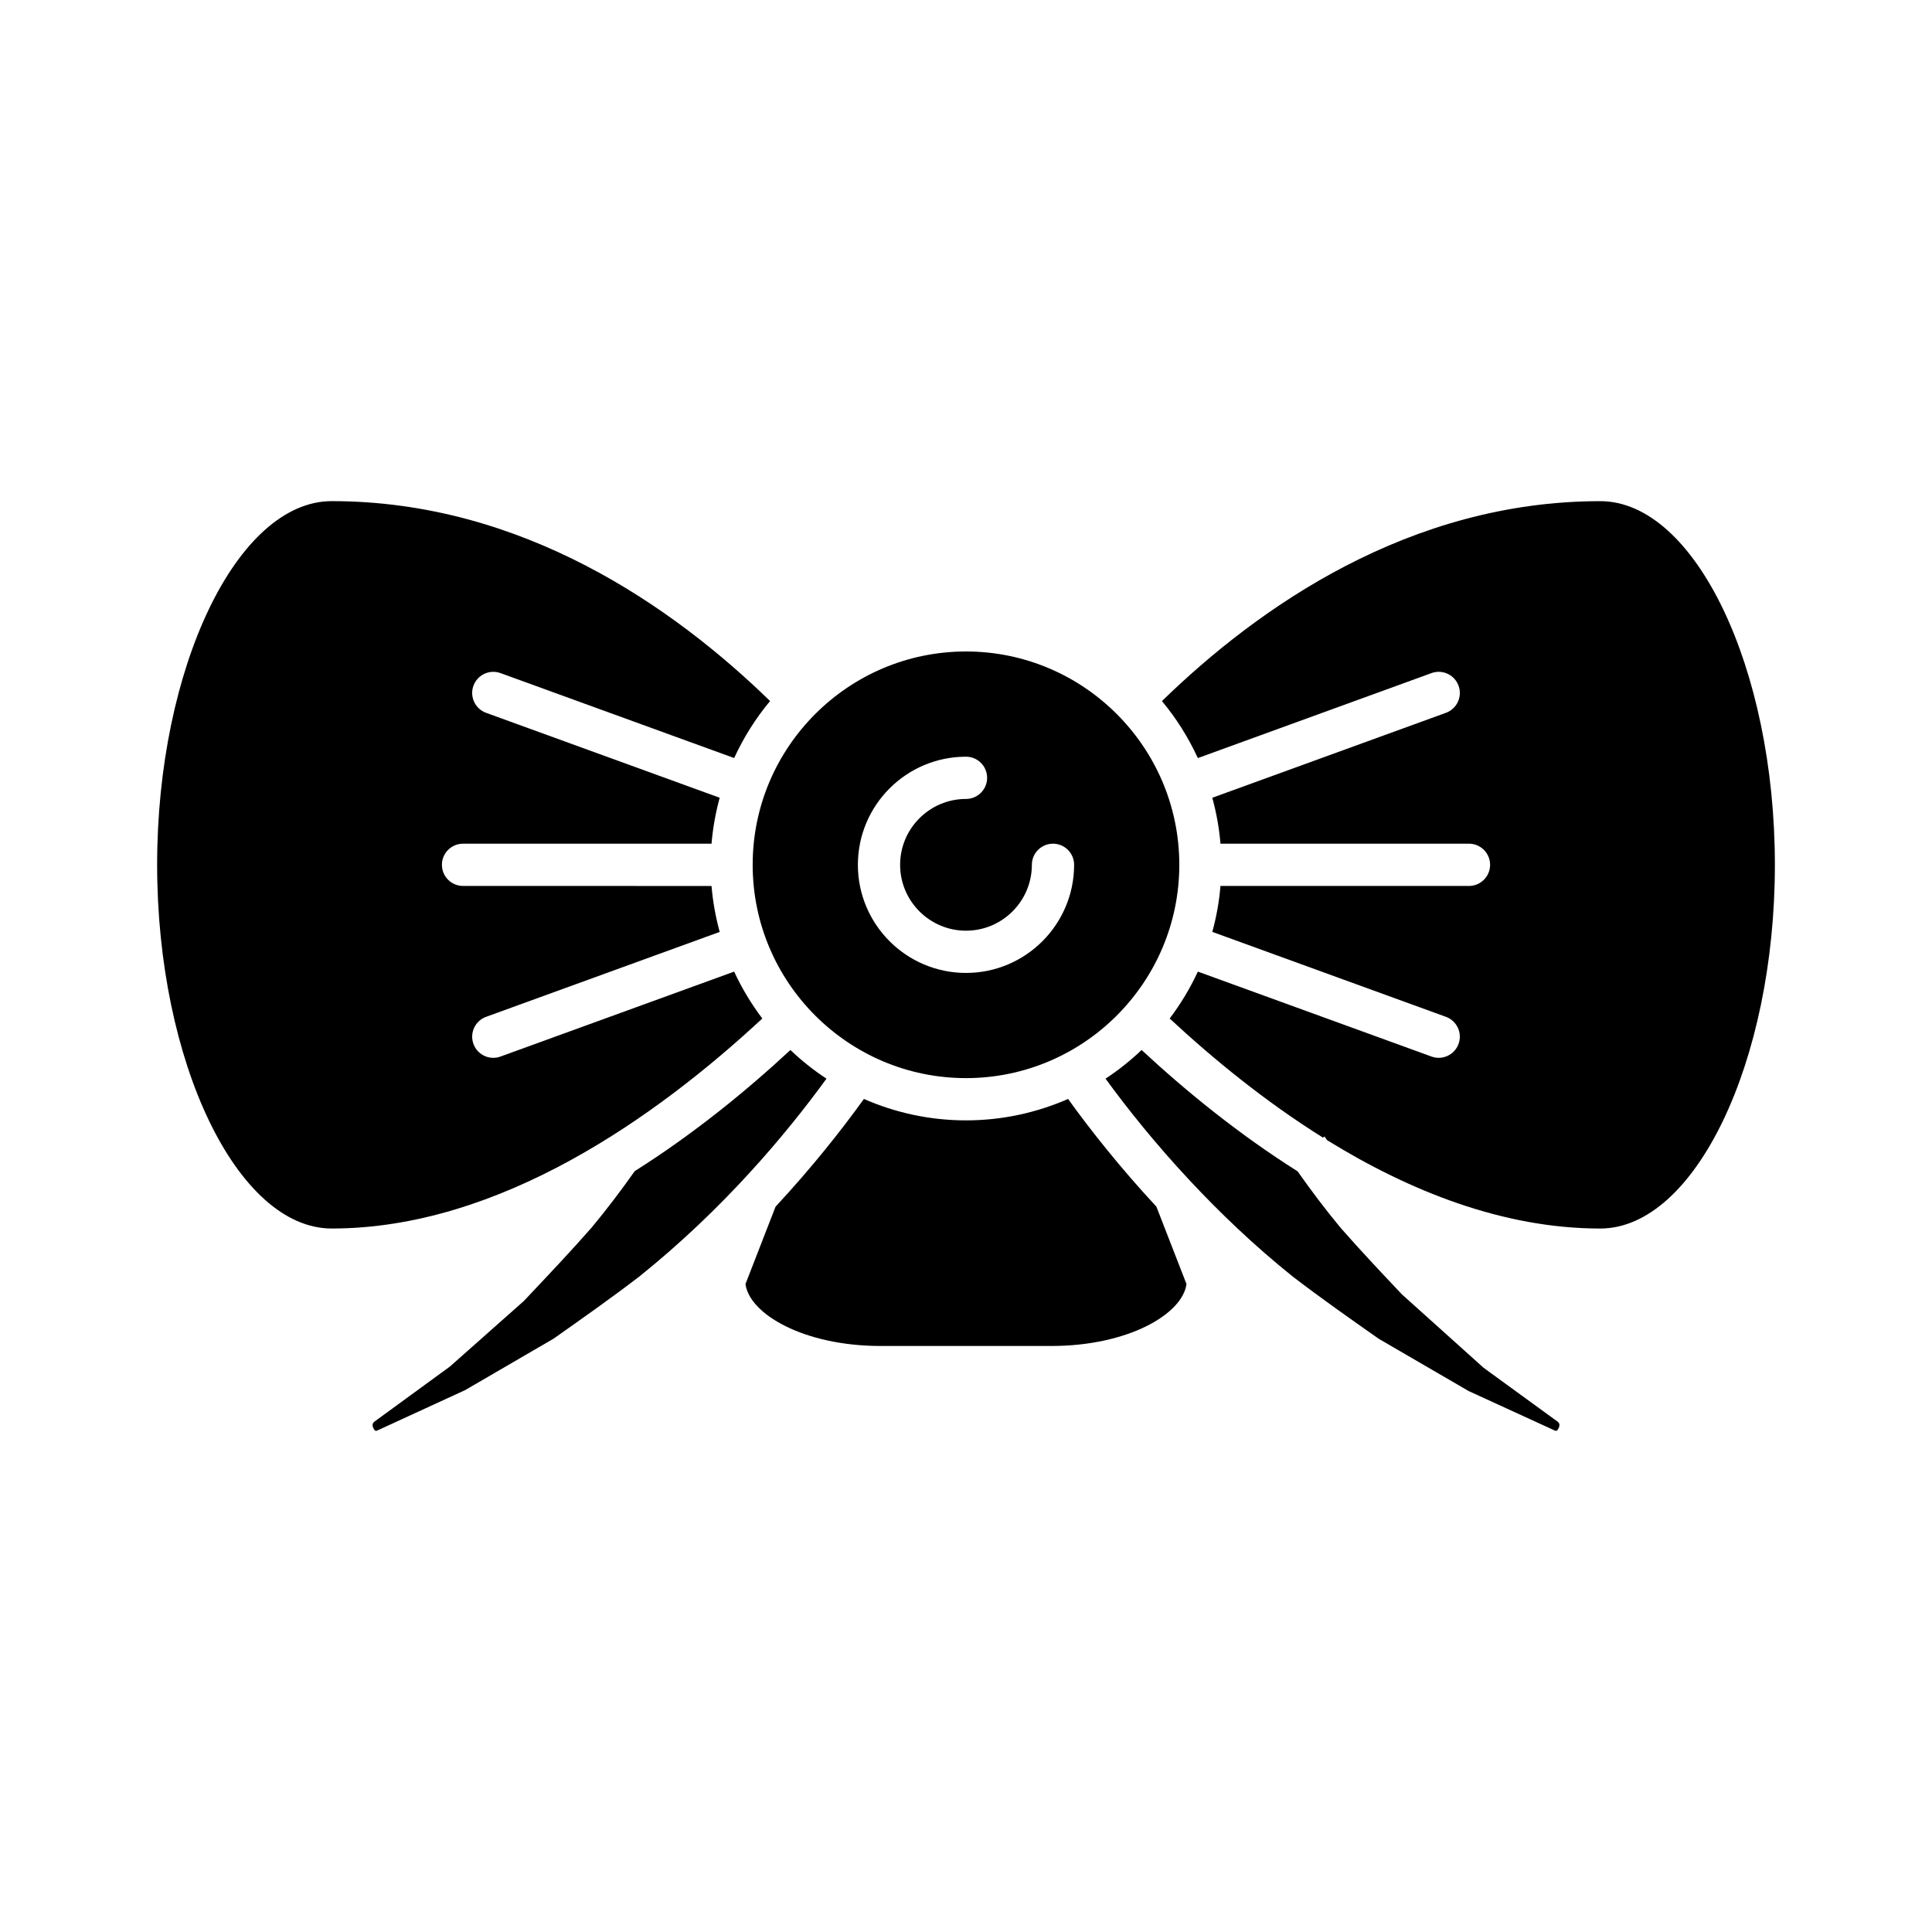 <?xml version="1.0" encoding="UTF-8"?>
<!-- Uploaded to: SVG Repo, www.svgrepo.com, Generator: SVG Repo Mixer Tools -->
<svg fill="#000000" width="800px" height="800px" version="1.1" viewBox="144 144 512 512" xmlns="http://www.w3.org/2000/svg">
 <g>
  <path d="m244.07 523.06 23.191-10.664 23.434-13.633c7.453-5.258 15.258-10.738 22.777-16.508 22.203-17.824 38.766-37.57 49.555-52.398-3.422-2.238-6.609-4.789-9.562-7.594-11.723 10.875-25.68 22.266-41.258 32.102-3.641 5.164-7.469 10.195-11.406 14.934-5.352 6.109-10.918 12.004-16.301 17.699l-1.68 1.781-19.57 17.355-20.016 14.605c-0.852 0.605-0.383 1.59-0.219 1.875 0.414 0.727 0.668 0.613 1.055 0.445z"/>
  <path d="m458.43 484.28-7.973-20.504c-9.621-10.367-17.43-20.234-23.406-28.543-8.297 3.633-17.438 5.676-27.055 5.676s-18.758-2.043-27.051-5.676c-5.981 8.309-13.793 18.184-23.414 28.547l-7.969 20.5c1.023 7.941 15.441 16.418 35.801 16.418h45.266c20.359 0 34.773-8.477 35.801-16.418z"/>
  <path d="m459.34 456.89c7.887 8.438 16.938 17.137 27.281 25.438 7.426 5.695 15.227 11.176 22.773 16.473l23.812 13.84 22.781 10.445c0.316 0.141 0.57 0.258 0.992-0.473 0.164-0.285 0.633-1.27-0.168-1.84l-19.652-14.305-21.66-19.469c-5.383-5.699-10.945-11.594-16.203-17.59-3.996-4.809-7.781-9.84-11.418-14.992-15.609-9.848-29.598-21.258-41.34-32.156-2.957 2.805-6.144 5.356-9.562 7.594 5.777 7.938 13.242 17.27 22.324 26.992 0.012 0.012 0.023 0.027 0.039 0.043z"/>
  <path d="m523.36 322.38c2.906-1.059 6.117 0.441 7.176 3.348 1.055 2.906-0.441 6.117-3.348 7.176l-61.914 22.508c1.074 3.934 1.816 7.996 2.164 12.176h65.855c3.09 0 5.598 2.508 5.598 5.598s-2.508 5.598-5.598 5.598h-65.855c-0.344 4.184-1.09 8.242-2.164 12.176l61.91 22.508c2.906 1.059 4.402 4.269 3.348 7.176-0.828 2.273-2.973 3.688-5.262 3.688-0.633 0-1.281-0.109-1.914-0.34l-61.914-22.508c-2.047 4.426-4.555 8.578-7.465 12.43 11.531 10.715 25.289 21.977 40.609 31.559l0.422-0.289c0.23 0.336 0.477 0.652 0.707 0.988 21.797 13.449 46.605 23.398 72.367 23.398 25.086 0 46.277-44.137 46.277-96.379s-21.191-96.379-46.277-96.379c-50.477 0-90.473 27.977-116.16 52.98 3.816 4.559 6.996 9.645 9.52 15.102z"/>
  <path d="m231.91 469.57c44.402 0 85.969-29.508 114.11-55.656-2.91-3.848-5.418-8.004-7.465-12.426l-61.914 22.508c-0.633 0.23-1.277 0.34-1.914 0.34-2.289 0-4.434-1.414-5.262-3.688-1.055-2.906 0.441-6.117 3.348-7.176l61.91-22.504c-1.074-3.934-1.816-7.996-2.164-12.176l-65.852-0.008c-3.09 0-5.598-2.508-5.598-5.598s2.508-5.598 5.598-5.598h65.855c0.344-4.184 1.09-8.242 2.16-12.176l-61.91-22.508c-2.906-1.059-4.402-4.269-3.348-7.176 1.059-2.902 4.269-4.402 7.176-3.348l61.914 22.508c2.523-5.457 5.707-10.543 9.523-15.102-25.695-25.012-65.691-52.98-116.16-52.98-25.086 0-46.277 44.137-46.277 96.379 0 52.242 21.191 96.383 46.277 96.383z"/>
  <path d="m343.47 373.18c0 0.008-0.004 0.016-0.004 0.023 0.012 31.16 25.367 56.508 56.531 56.508 31.168 0 56.523-25.355 56.531-56.52 0-0.004-0.004-0.008-0.004-0.012s0.004-0.008 0.004-0.012c-0.008-31.164-25.367-56.52-56.531-56.52s-56.52 25.348-56.531 56.508c0 0.012 0.004 0.016 0.004 0.023zm56.527-28.648c3.09 0 5.598 2.508 5.598 5.598 0 3.09-2.508 5.598-5.598 5.598-9.625 0-17.457 7.832-17.457 17.457s7.832 17.457 17.457 17.457 17.457-7.832 17.457-17.457c0-3.09 2.508-5.598 5.598-5.598 3.09 0 5.598 2.508 5.598 5.598 0 15.801-12.852 28.652-28.652 28.652s-28.652-12.852-28.652-28.652 12.852-28.652 28.652-28.652z"/>
 </g>
</svg>